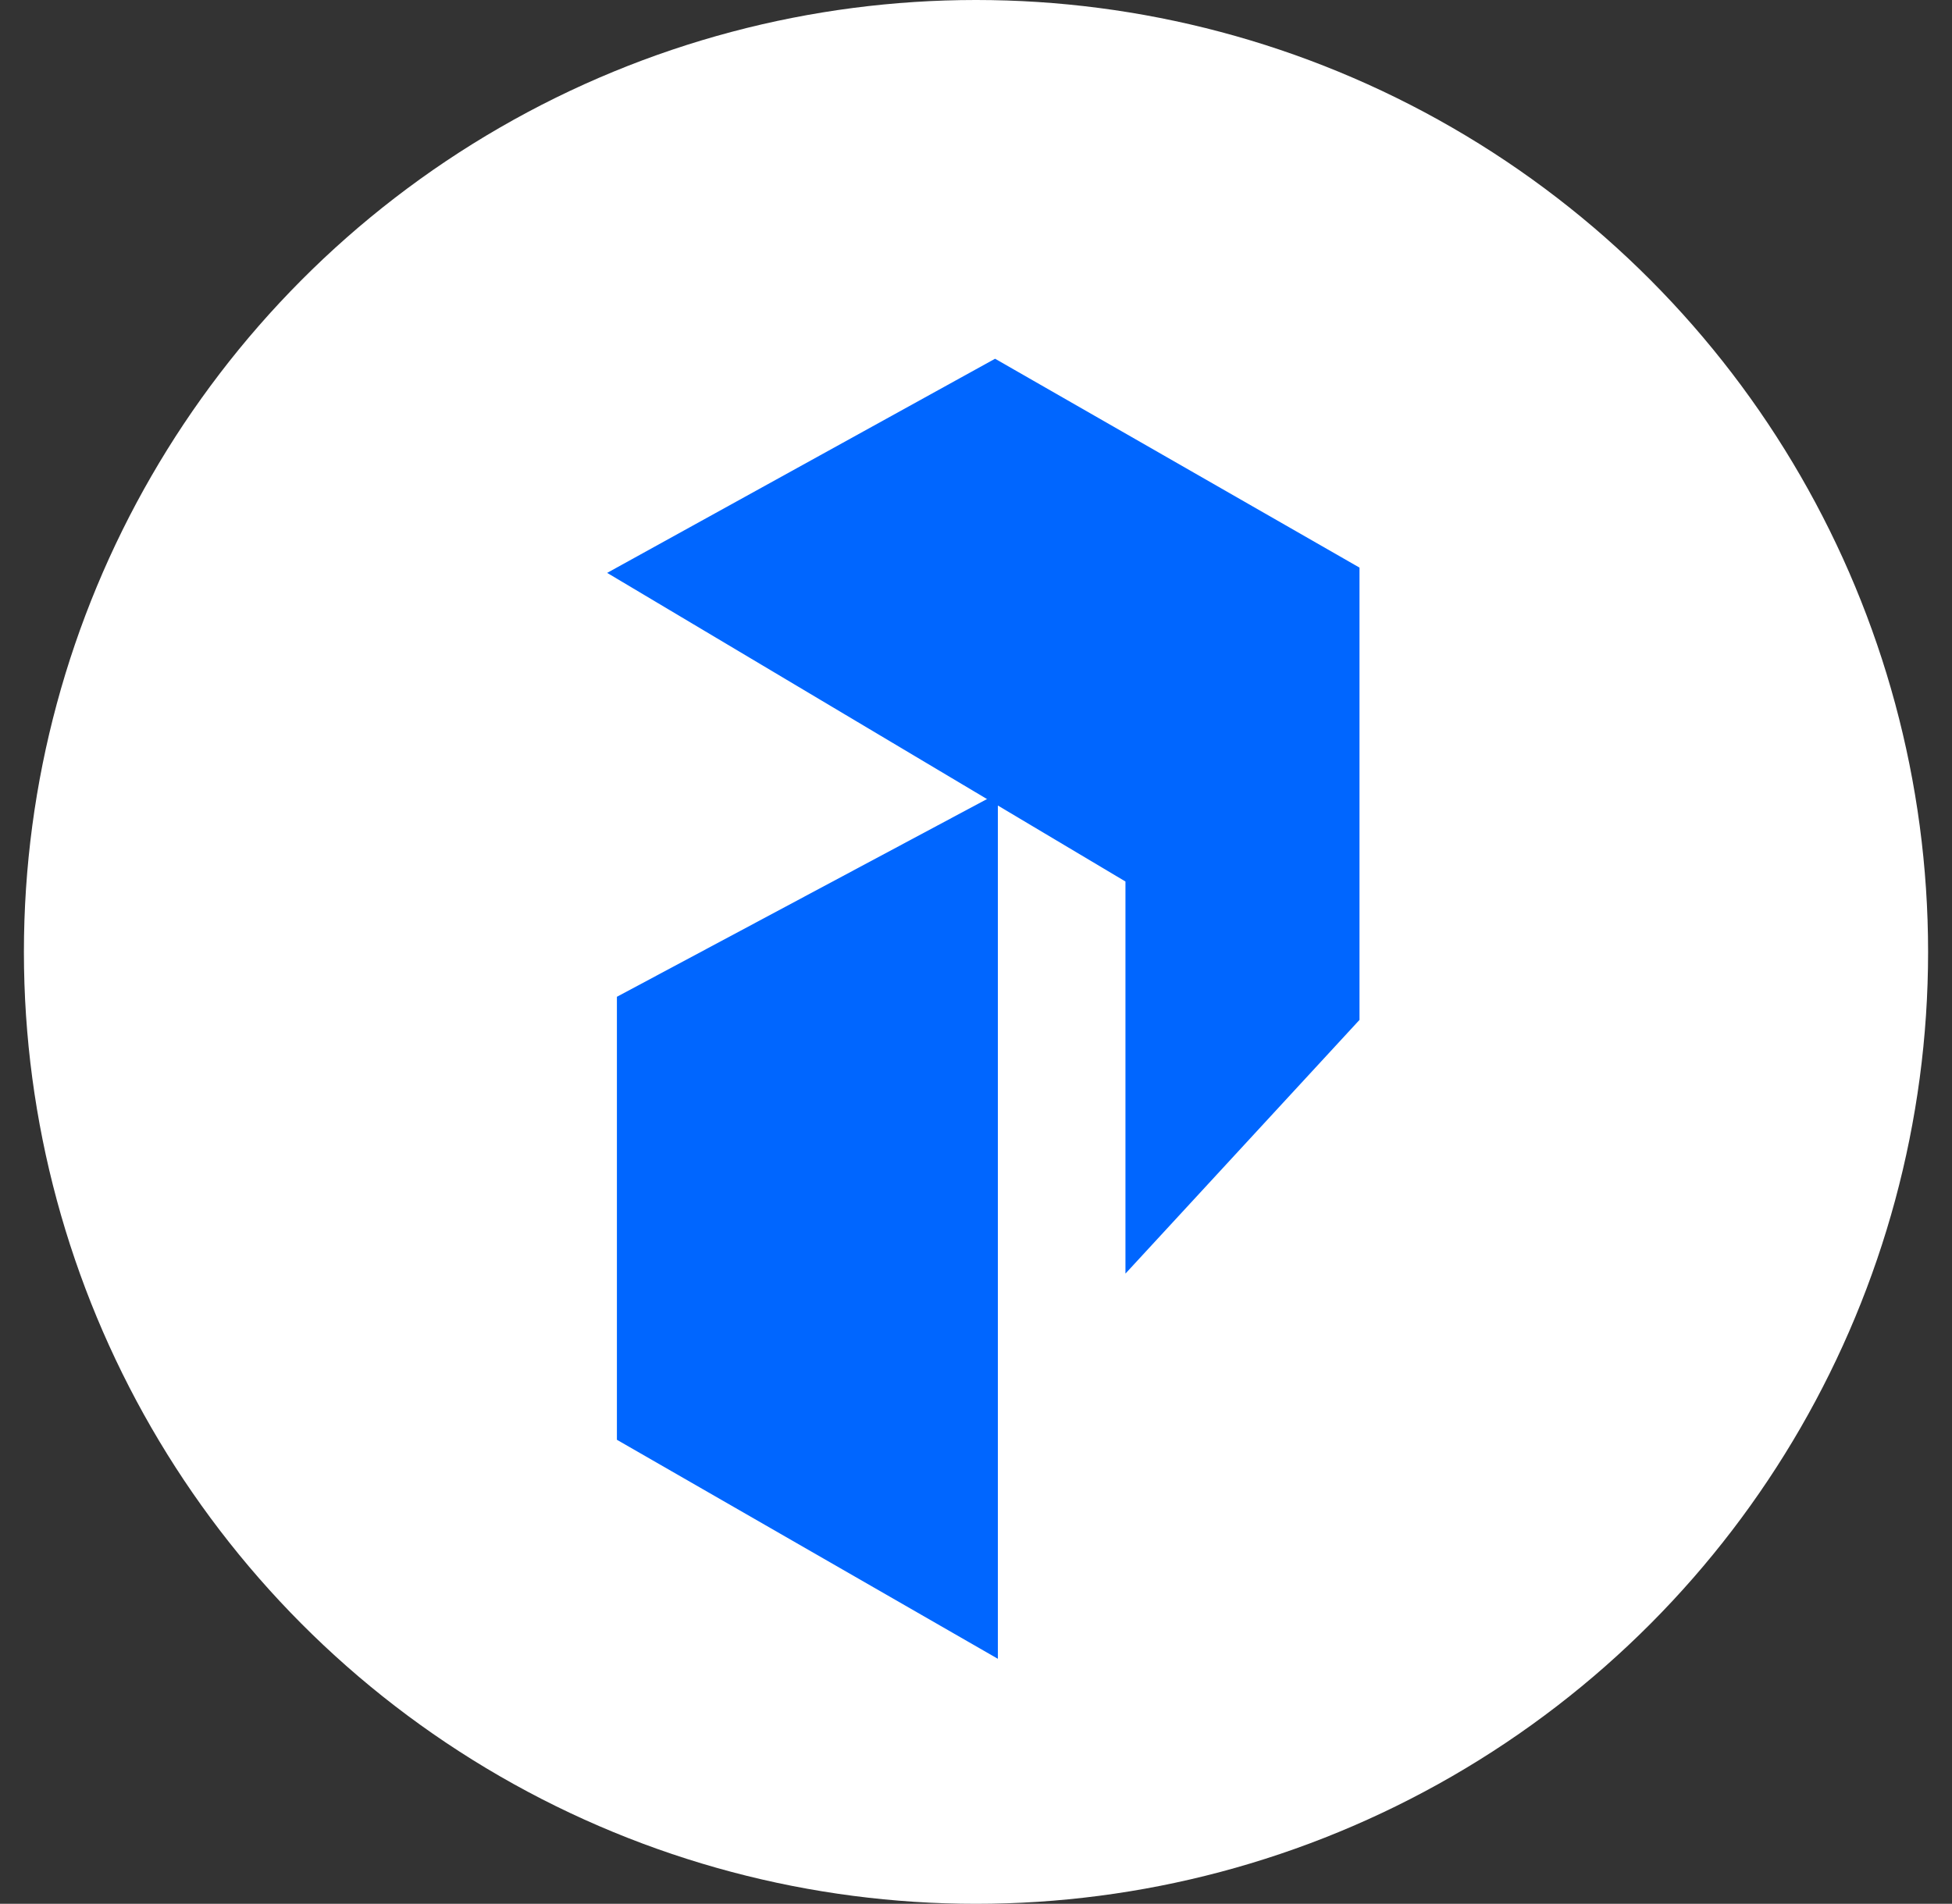<svg xmlns="http://www.w3.org/2000/svg" version="1.1" xmlns:xlink="http://www.w3.org/1999/xlink" xmlns:svgjs="http://svgjs.dev/svgjs" viewBox="0 0 1920 1872.97" fill="none">
  <rect x="0" y="0" width="1920" height="1872.97" fill="#333333" stroke="none"/>
  <!-- White circular background -->
  <circle cx="960" cy="936.485" r="936.485" fill="white"/>
  <!-- Modified logo content - increased scale and adjusted position -->
  <g transform="translate(60, 100) scale(0.95)">
    <svg version="1.1" xmlns="http://www.w3.org/2000/svg" xmlns:xlink="http://www.w3.org/1999/xlink" x="0px" y="0px" viewBox="0 0 1920 1872.97" style="enable-background:new 0 0 1920 1872.97;" xml:space="preserve">
      <style type="text/css">
         .st0{fill:#0066ff; stroke:#0066ff; stroke-width:20;}
      </style>
      <g>
        <g>
          <g>
            <polygon class="st0" points="585.57,488.33 967.02,277.71 1334.43,488.33 1334.43,947.02 1112.11,1188.06 1112.11,801.92"></polygon>
          </g>
          <polygon class="st0" points="585.57,932.98 585.57,1379.96 960,1595.26 960,732.89"></polygon>
        </g>
      </g>
    </svg>
  </g>
</svg>